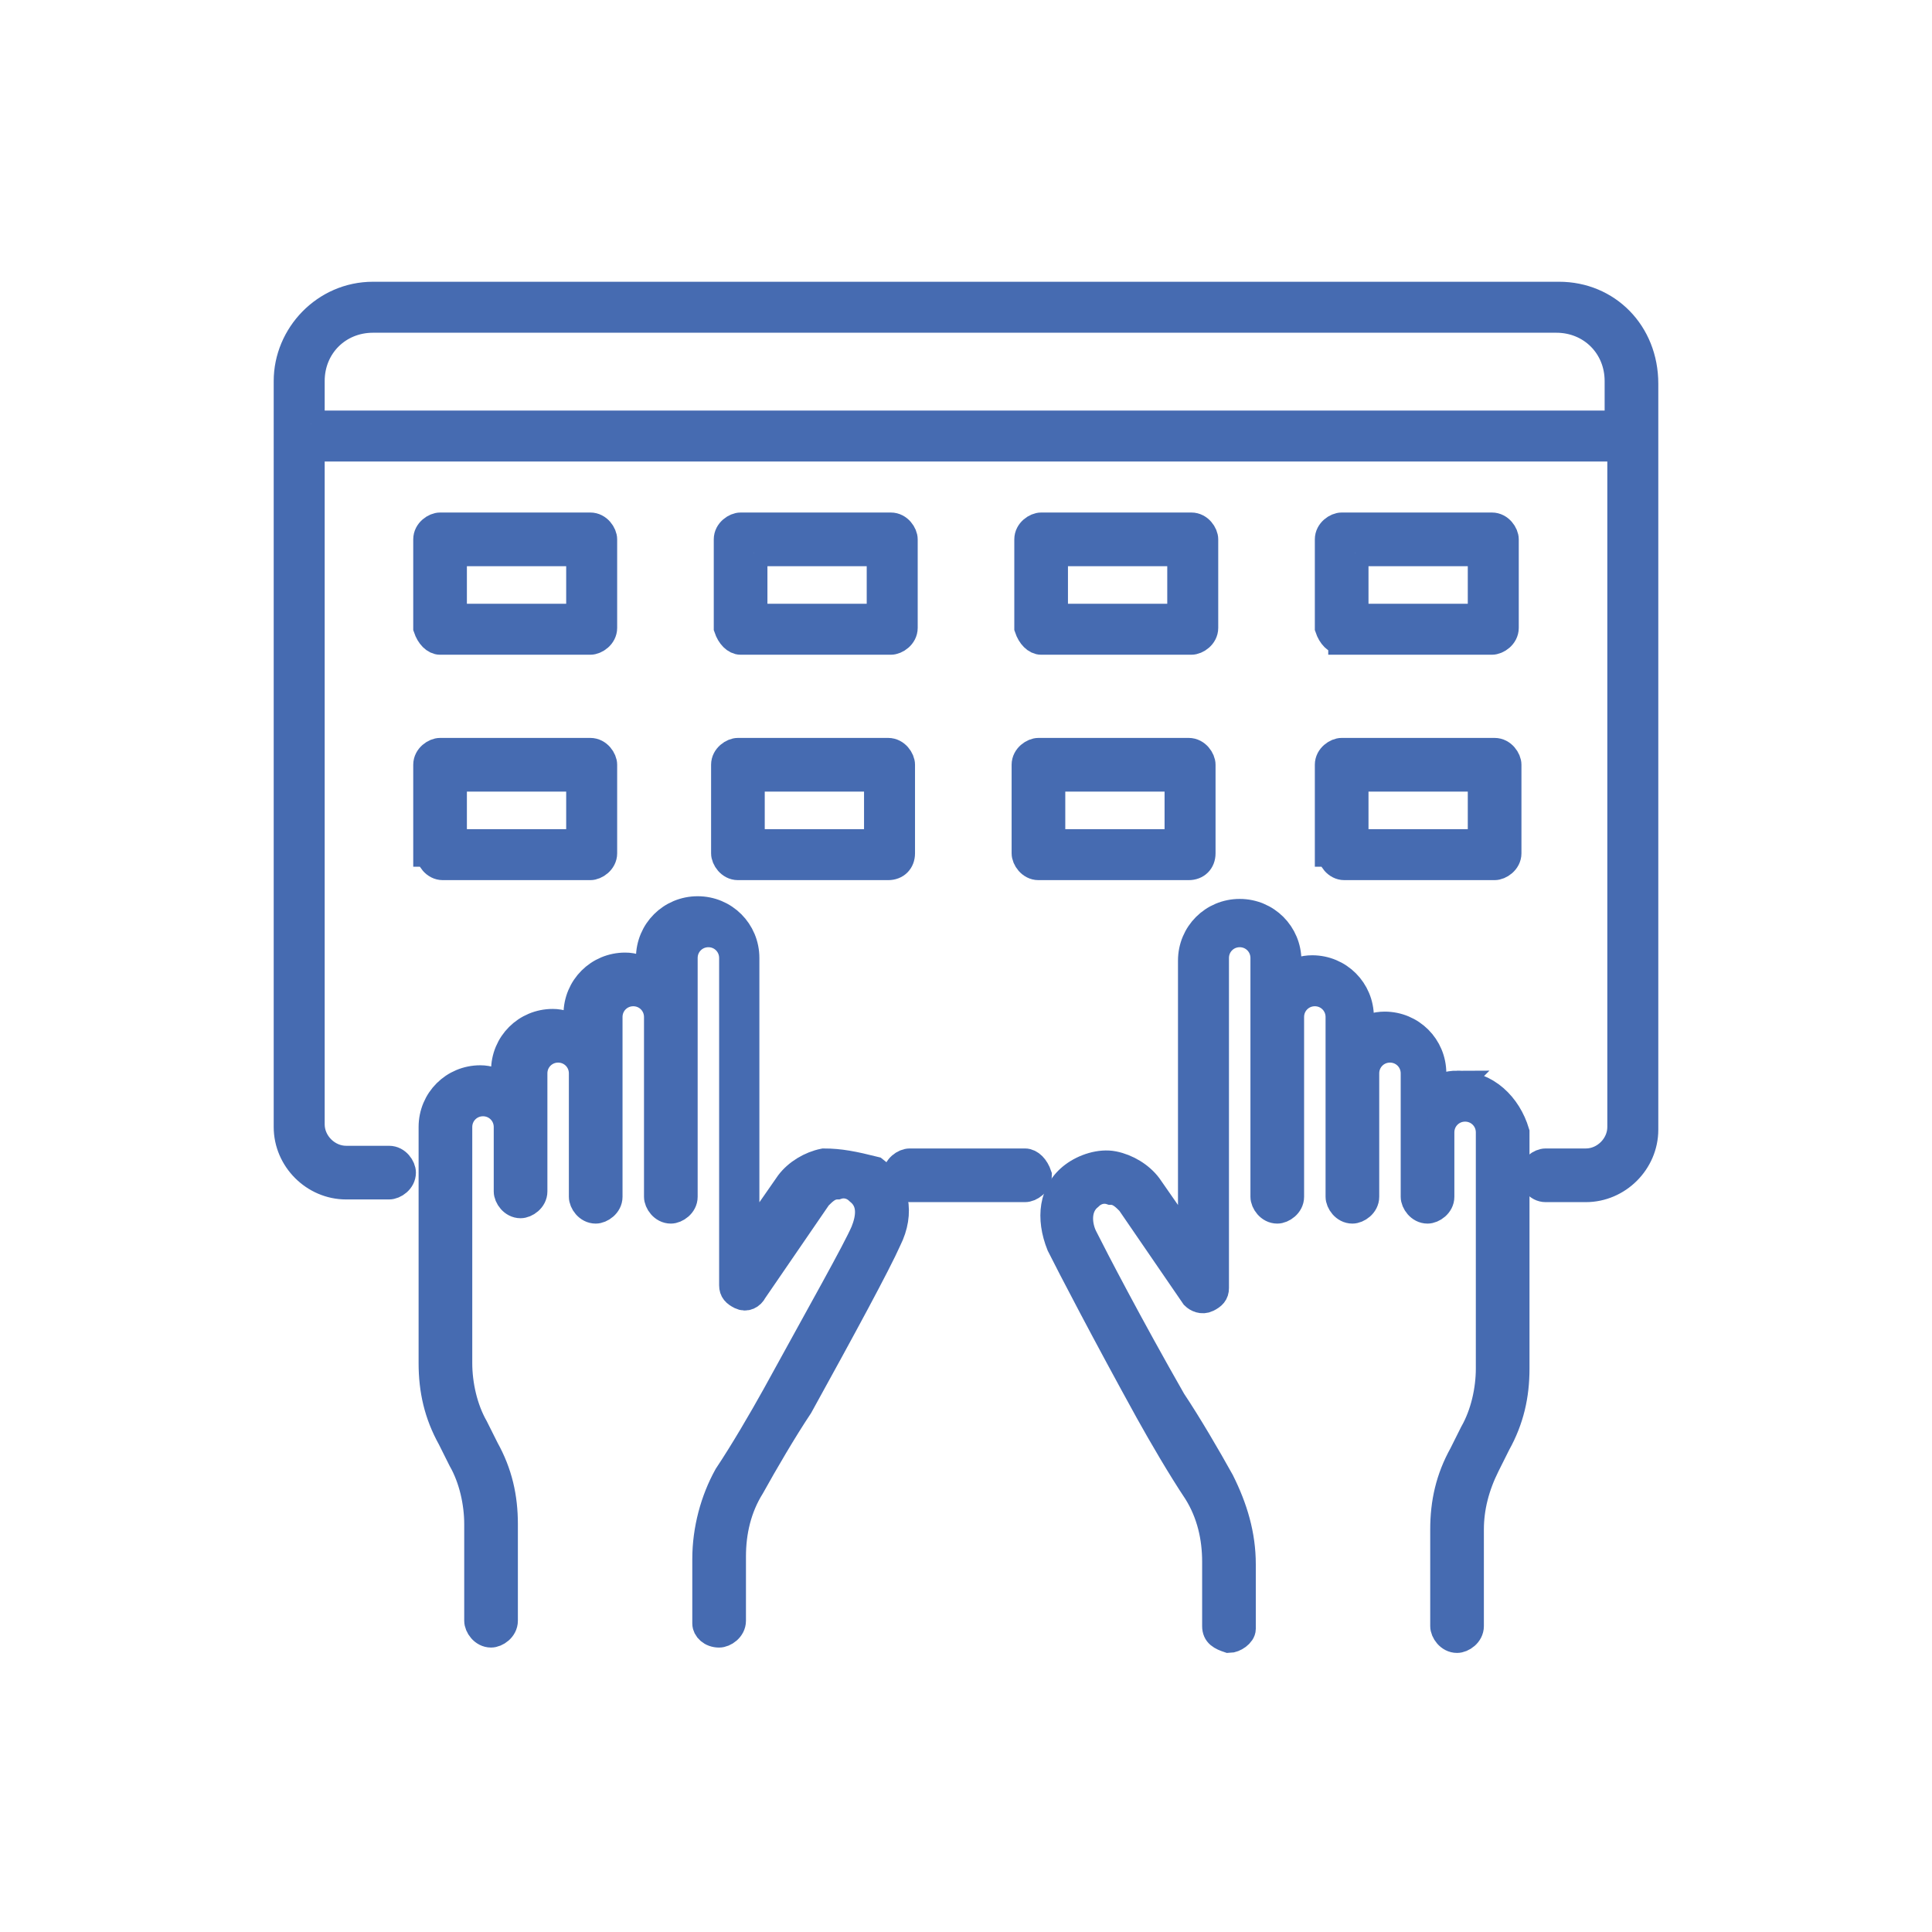 <svg version="1.1" id="Layer_1" xmlns="http://www.w3.org/2000/svg" x="0" y="0" viewBox="0 0 72 72" xml:space="preserve"><style type="text/css">.st0{fill:#466bb1;stroke:#466bb1;stroke-miterlimit:10}</style><g><path class="st0" d="M38.2 43.3h-4.3c-.2 0-.5.2-.5.5 0 .2.2.5.5.5h4.3c.2 0 .5-.2.5-.5-.1-.3-.3-.5-.5-.5z"/><path class="st0" d="M58.1 11H13.9c-1.8 0-3.2 1.5-3.2 3.2V42c0 1.2 1 2.2 2.2 2.2h1.6c.2 0 .5-.2.5-.5 0-.2-.2-.5-.5-.5h-1.6c-.7 0-1.3-.6-1.3-1.3V16.7h48.8V42c0 .7-.6 1.3-1.3 1.3h-1.5c-.2 0-.5.2-.5.5 0 .2.2.5.5.5h1.5c1.2 0 2.2-1 2.2-2.2V14.3c0-1.9-1.4-3.3-3.2-3.3zm-46.5 4.8v-1.6c0-1.3 1-2.3 2.3-2.3H58c1.3 0 2.3 1 2.3 2.3v1.6H11.6z"/><path class="st0" d="M16.4 23.9H22c.2 0 .5-.2.5-.5v-3.3c0-.2-.2-.5-.5-.5h-5.6c-.2 0-.5.2-.5.5v3.3c.1.3.3.5.5.5zm.5-3.3h4.7V23h-4.7v-2.4zM27.6 23.9h5.6c.2 0 .5-.2.5-.5v-3.3c0-.2-.2-.5-.5-.5h-5.6c-.2 0-.5.2-.5.5v3.3c.1.3.3.5.5.5zm.5-3.3h4.7V23h-4.7v-2.4zM38.8 23.9h5.6c.2 0 .5-.2.5-.5v-3.3c0-.2-.2-.5-.5-.5h-5.6c-.2 0-.5.2-.5.5v3.3c.1.3.3.5.5.5zm.5-3.3H44V23h-4.7v-2.4zM50 23.9h5.6c.2 0 .5-.2.5-.5v-3.3c0-.2-.2-.5-.5-.5H50c-.2 0-.5.2-.5.5v3.3c.1.3.3.5.5.5zm.5-3.3h4.7V23h-4.7v-2.4zM16 31.8c0 .2.2.5.5.5H22c.2 0 .5-.2.5-.5v-3.3c0-.2-.2-.5-.5-.5h-5.6c-.2 0-.5.2-.5.5v3.3zm.9-2.8h4.7v2.4h-4.7V29zM33.6 31.8v-3.3c0-.2-.2-.5-.5-.5h-5.6c-.2 0-.5.2-.5.5v3.3c0 .2.2.5.5.5h5.6c.3 0 .5-.2.5-.5zm-.9-.4H28V29h4.7v2.4zM44.8 31.8v-3.3c0-.2-.2-.5-.5-.5h-5.6c-.2 0-.5.2-.5.5v3.3c0 .2.2.5.5.5h5.6c.3 0 .5-.2.5-.5zm-.9-.4h-4.7V29h4.7v2.4zM49.6 31.8c0 .2.2.5.5.5h5.6c.2 0 .5-.2.5-.5v-3.3c0-.2-.2-.5-.5-.5H50c-.2 0-.5.2-.5.5v3.3zm.9-2.8h4.7v2.4h-4.7V29zM30.7 43.3c-.5.1-1 .4-1.3.8l-1.6 2.3V35.7c0-1-.8-1.8-1.8-1.8s-1.8.8-1.8 1.8v.6c-.3-.2-.6-.3-.9-.3-1 0-1.8.8-1.8 1.8v.6c-.3-.2-.6-.3-.9-.3-1 0-1.8.8-1.8 1.8v.6c-.3-.2-.6-.3-.9-.3-1 0-1.8.8-1.8 1.8v8.8c0 1 .2 1.9.7 2.8l.4.8c.4.7.6 1.6.6 2.4v3.6c0 .2.2.5.5.5.2 0 .5-.2.5-.5v-3.6c0-1-.2-1.9-.7-2.8l-.4-.8c-.4-.7-.6-1.6-.6-2.4V42c0-.5.4-.9.9-.9s.9.4.9.9v2.4c0 .2.2.5.5.5.2 0 .5-.2.5-.5V40c0-.5.4-.9.9-.9s.9.4.9.9v4.6c0 .2.2.5.5.5.2 0 .5-.2.5-.5v-6.7c0-.5.4-.9.9-.9s.9.4.9.9v6.7c0 .2.2.5.5.5.2 0 .5-.2.5-.5v-8.9c0-.5.4-.9.9-.9s.9.4.9.9v12.2c0 .2.1.3.3.4.2.1.4 0 .5-.2l2.4-3.5c.2-.2.4-.4.7-.4.3-.1.6 0 .8.2.5.4.4 1 .2 1.5-.3.7-1.6 3-3.3 6.1-.5.9-1.2 2.1-1.8 3-.5.9-.8 2-.8 3.1v2.4c0 .2.2.4.5.4.2 0 .5-.2.5-.5V58c0-.9.2-1.8.7-2.6.5-.9 1.2-2.1 1.8-3 1.6-2.9 2.9-5.3 3.3-6.2.5-1 .3-2-.5-2.6-.8-.2-1.3-.3-1.9-.3zM54.3 40.4c-.3 0-.7.1-.9.3V40c0-1-.8-1.8-1.8-1.8-.3 0-.7.1-.9.3v-.6c0-1-.8-1.8-1.8-1.8-.3 0-.7.1-.9.3v-.6c0-1-.8-1.8-1.8-1.8s-1.8.8-1.8 1.8v10.7l-1.6-2.3c-.3-.4-.8-.7-1.3-.8-.5-.1-1.1.1-1.5.4-.8.6-.9 1.6-.5 2.6.4.8 1.7 3.3 3.3 6.2.5.9 1.2 2.1 1.8 3 .5.8.7 1.7.7 2.6v2.4c0 .3.2.4.5.5.2 0 .5-.2.5-.4v-2.4c0-1.1-.3-2.1-.8-3.1-.5-.9-1.2-2.1-1.8-3-1.6-2.8-2.9-5.3-3.3-6.1-.2-.4-.3-1.1.2-1.5.2-.2.5-.3.8-.2.3 0 .5.2.7.4l2.4 3.5c.1.1.3.2.5.1s.3-.2.3-.4V35.7c0-.5.4-.9.9-.9s.9.4.9.9v8.9c0 .2.2.5.5.5.2 0 .5-.2.5-.5v-6.7c0-.5.4-.9.9-.9s.9.4.9.9v6.7c0 .2.2.5.5.5.2 0 .5-.2.5-.5V40c0-.5.4-.9.9-.9s.9.4.9.9v4.6c0 .2.2.5.5.5.2 0 .5-.2.5-.5v-2.4c0-.5.4-.9.9-.9s.9.4.9.9V51c0 .8-.2 1.7-.6 2.4l-.4.8c-.5.9-.7 1.8-.7 2.8v3.6c0 .2.2.5.5.5.2 0 .5-.2.5-.5V57c0-.8.2-1.6.6-2.4l.4-.8c.5-.9.7-1.8.7-2.8v-8.8c-.3-1-1.1-1.8-2.2-1.8z"/></g></svg>